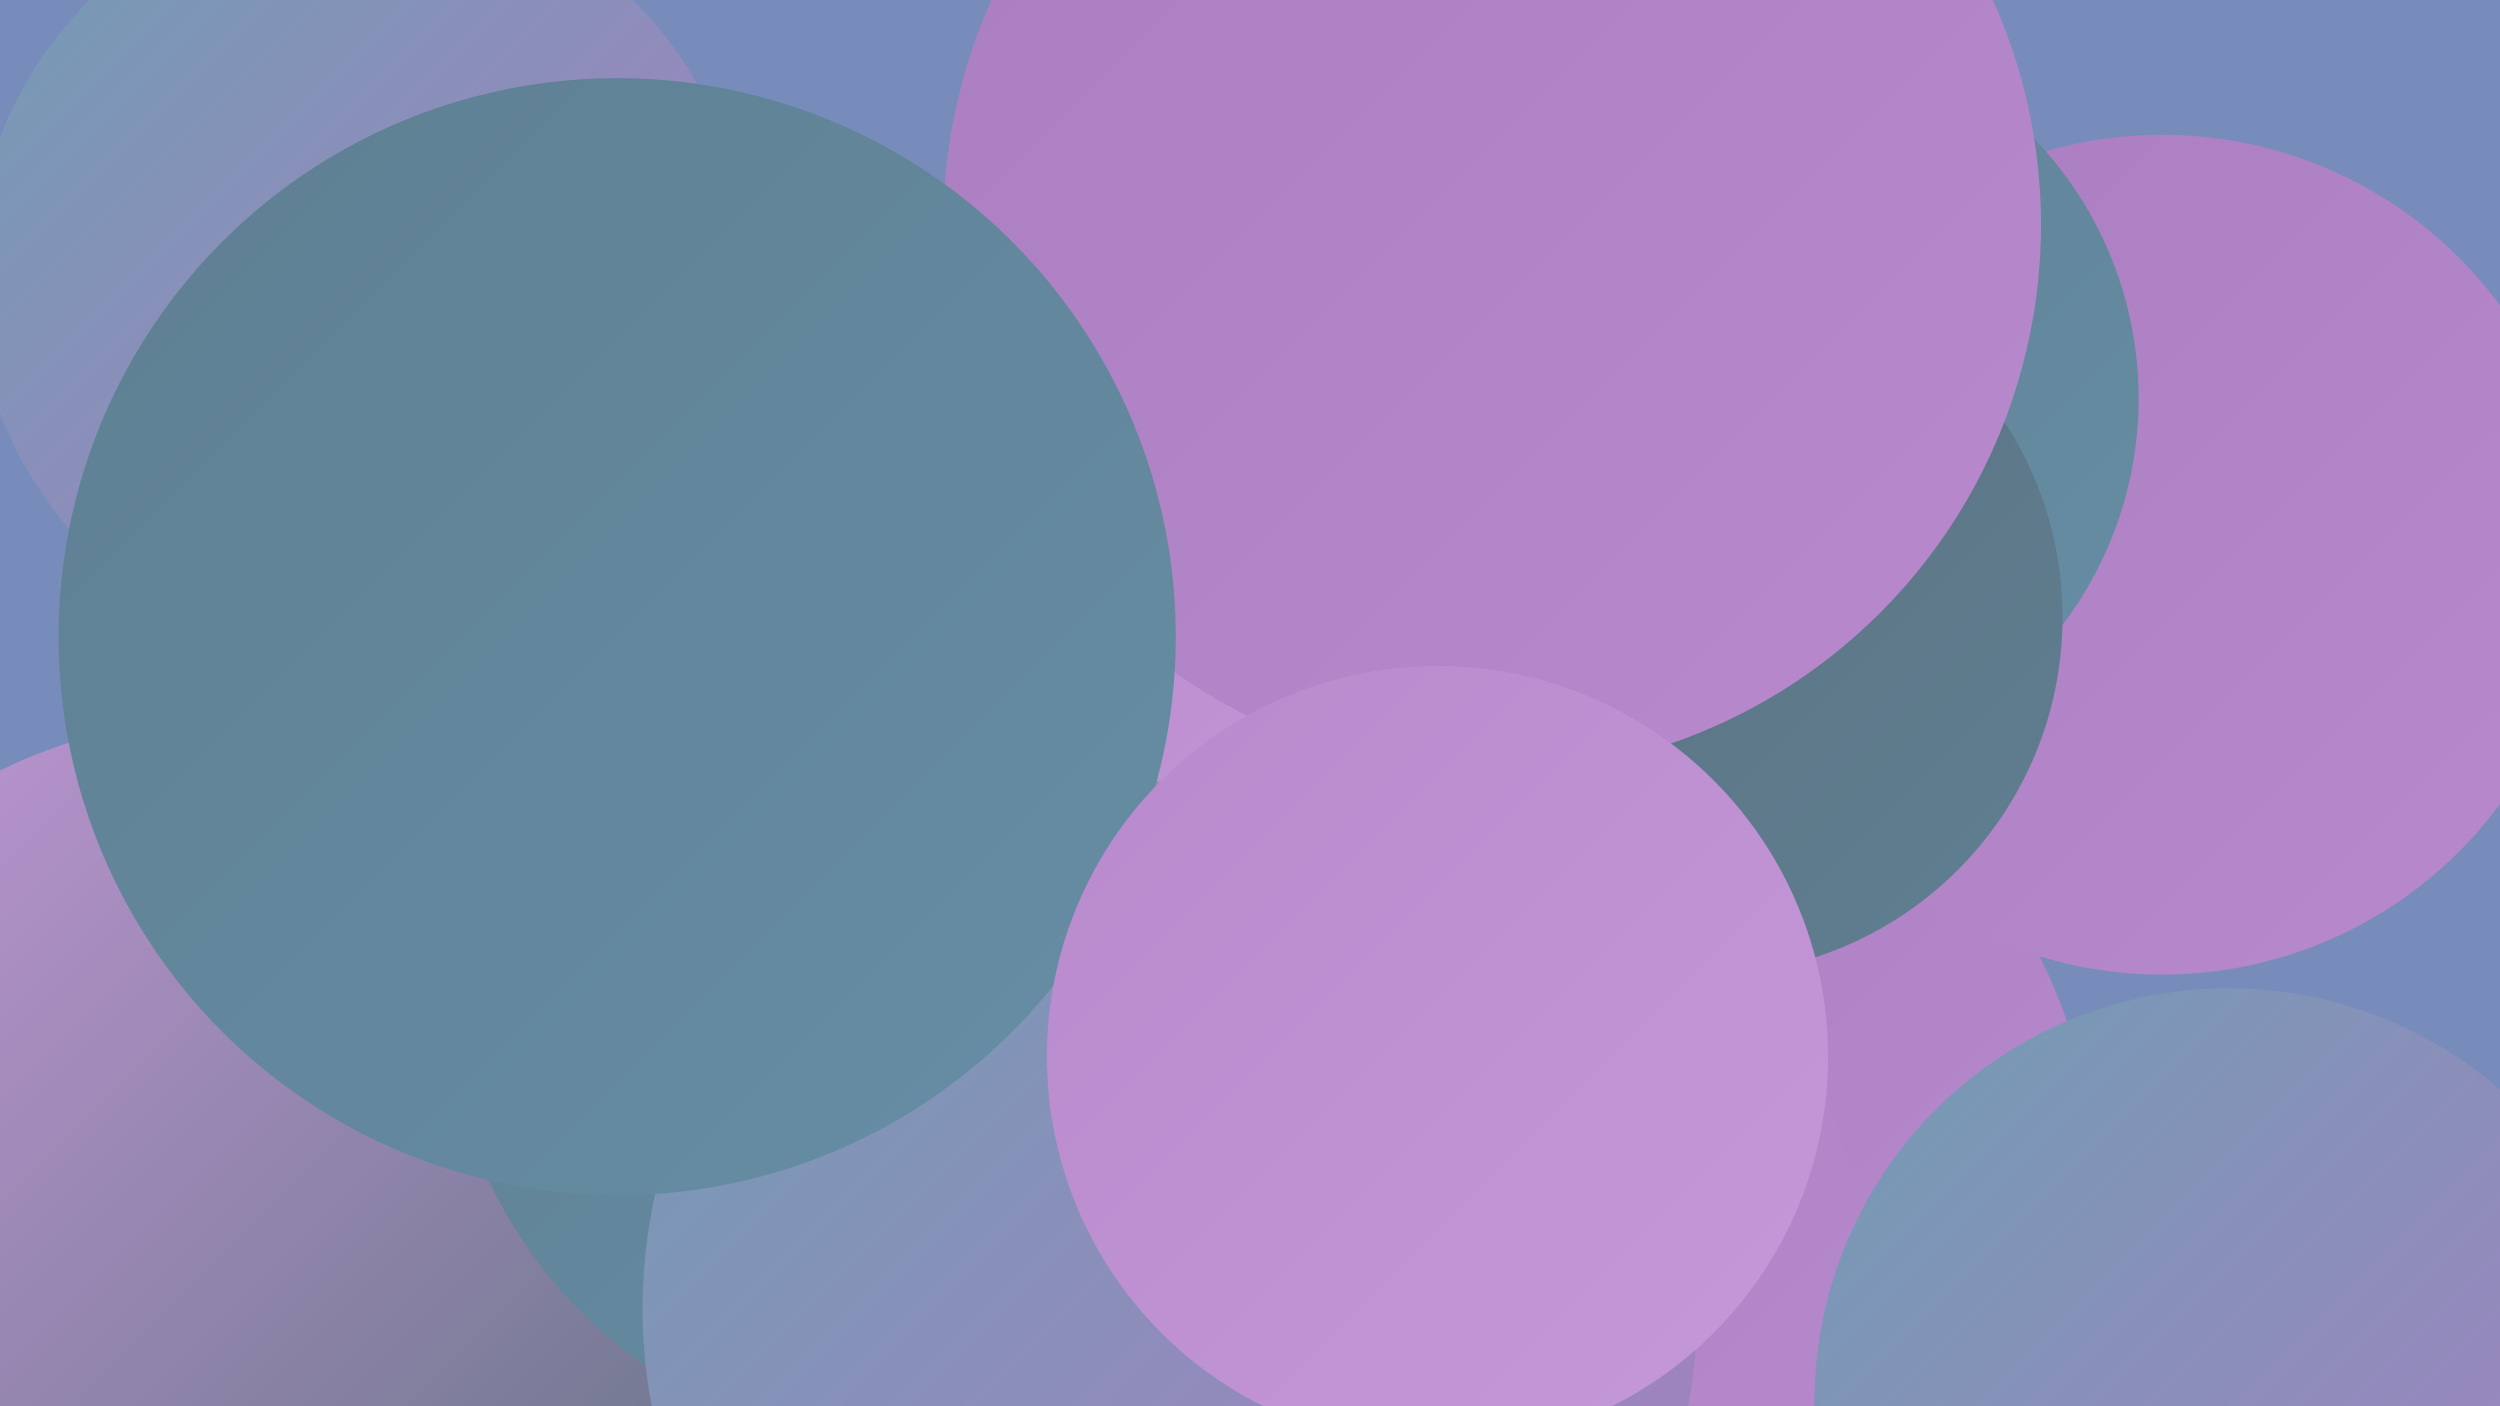 <?xml version="1.0" encoding="UTF-8"?><svg width="1280" height="720" xmlns="http://www.w3.org/2000/svg"><defs><linearGradient id="grad0" x1="0%" y1="0%" x2="100%" y2="100%"><stop offset="0%" style="stop-color:#5b707d;stop-opacity:1" /><stop offset="100%" style="stop-color:#5f7f92;stop-opacity:1" /></linearGradient><linearGradient id="grad1" x1="0%" y1="0%" x2="100%" y2="100%"><stop offset="0%" style="stop-color:#5f7f92;stop-opacity:1" /><stop offset="100%" style="stop-color:#668ea5;stop-opacity:1" /></linearGradient><linearGradient id="grad2" x1="0%" y1="0%" x2="100%" y2="100%"><stop offset="0%" style="stop-color:#668ea5;stop-opacity:1" /><stop offset="100%" style="stop-color:#719db4;stop-opacity:1" /></linearGradient><linearGradient id="grad3" x1="0%" y1="0%" x2="100%" y2="100%"><stop offset="0%" style="stop-color:#719db4;stop-opacity:1" /><stop offset="100%" style="stop-color:#aa7dc1;stop-opacity:1" /></linearGradient><linearGradient id="grad4" x1="0%" y1="0%" x2="100%" y2="100%"><stop offset="0%" style="stop-color:#aa7dc1;stop-opacity:1" /><stop offset="100%" style="stop-color:#b88acd;stop-opacity:1" /></linearGradient><linearGradient id="grad5" x1="0%" y1="0%" x2="100%" y2="100%"><stop offset="0%" style="stop-color:#b88acd;stop-opacity:1" /><stop offset="100%" style="stop-color:#c598d9;stop-opacity:1" /></linearGradient><linearGradient id="grad6" x1="0%" y1="0%" x2="100%" y2="100%"><stop offset="0%" style="stop-color:#c598d9;stop-opacity:1" /><stop offset="100%" style="stop-color:#5b707d;stop-opacity:1" /></linearGradient></defs><rect width="1280" height="720" fill="#778cbb" /><circle cx="814" cy="606" r="258" fill="url(#grad4)" /><circle cx="857" cy="267" r="216" fill="url(#grad4)" /><circle cx="680" cy="666" r="275" fill="url(#grad4)" /><circle cx="337" cy="476" r="183" fill="url(#grad5)" /><circle cx="337" cy="535" r="237" fill="url(#grad2)" /><circle cx="1107" cy="284" r="215" fill="url(#grad4)" /><circle cx="124" cy="650" r="284" fill="url(#grad6)" /><circle cx="526" cy="533" r="183" fill="url(#grad3)" /><circle cx="432" cy="404" r="237" fill="url(#grad6)" /><circle cx="469" cy="501" r="242" fill="url(#grad1)" /><circle cx="903" cy="204" r="192" fill="url(#grad1)" /><circle cx="563" cy="393" r="225" fill="url(#grad5)" /><circle cx="873" cy="316" r="183" fill="url(#grad0)" /><circle cx="185" cy="141" r="198" fill="url(#grad3)" /><circle cx="603" cy="705" r="206" fill="url(#grad6)" /><circle cx="1141" cy="718" r="212" fill="url(#grad3)" /><circle cx="764" cy="115" r="281" fill="url(#grad4)" /><circle cx="599" cy="670" r="270" fill="url(#grad3)" /><circle cx="316" cy="326" r="286" fill="url(#grad1)" /><circle cx="736" cy="541" r="200" fill="url(#grad5)" /></svg>